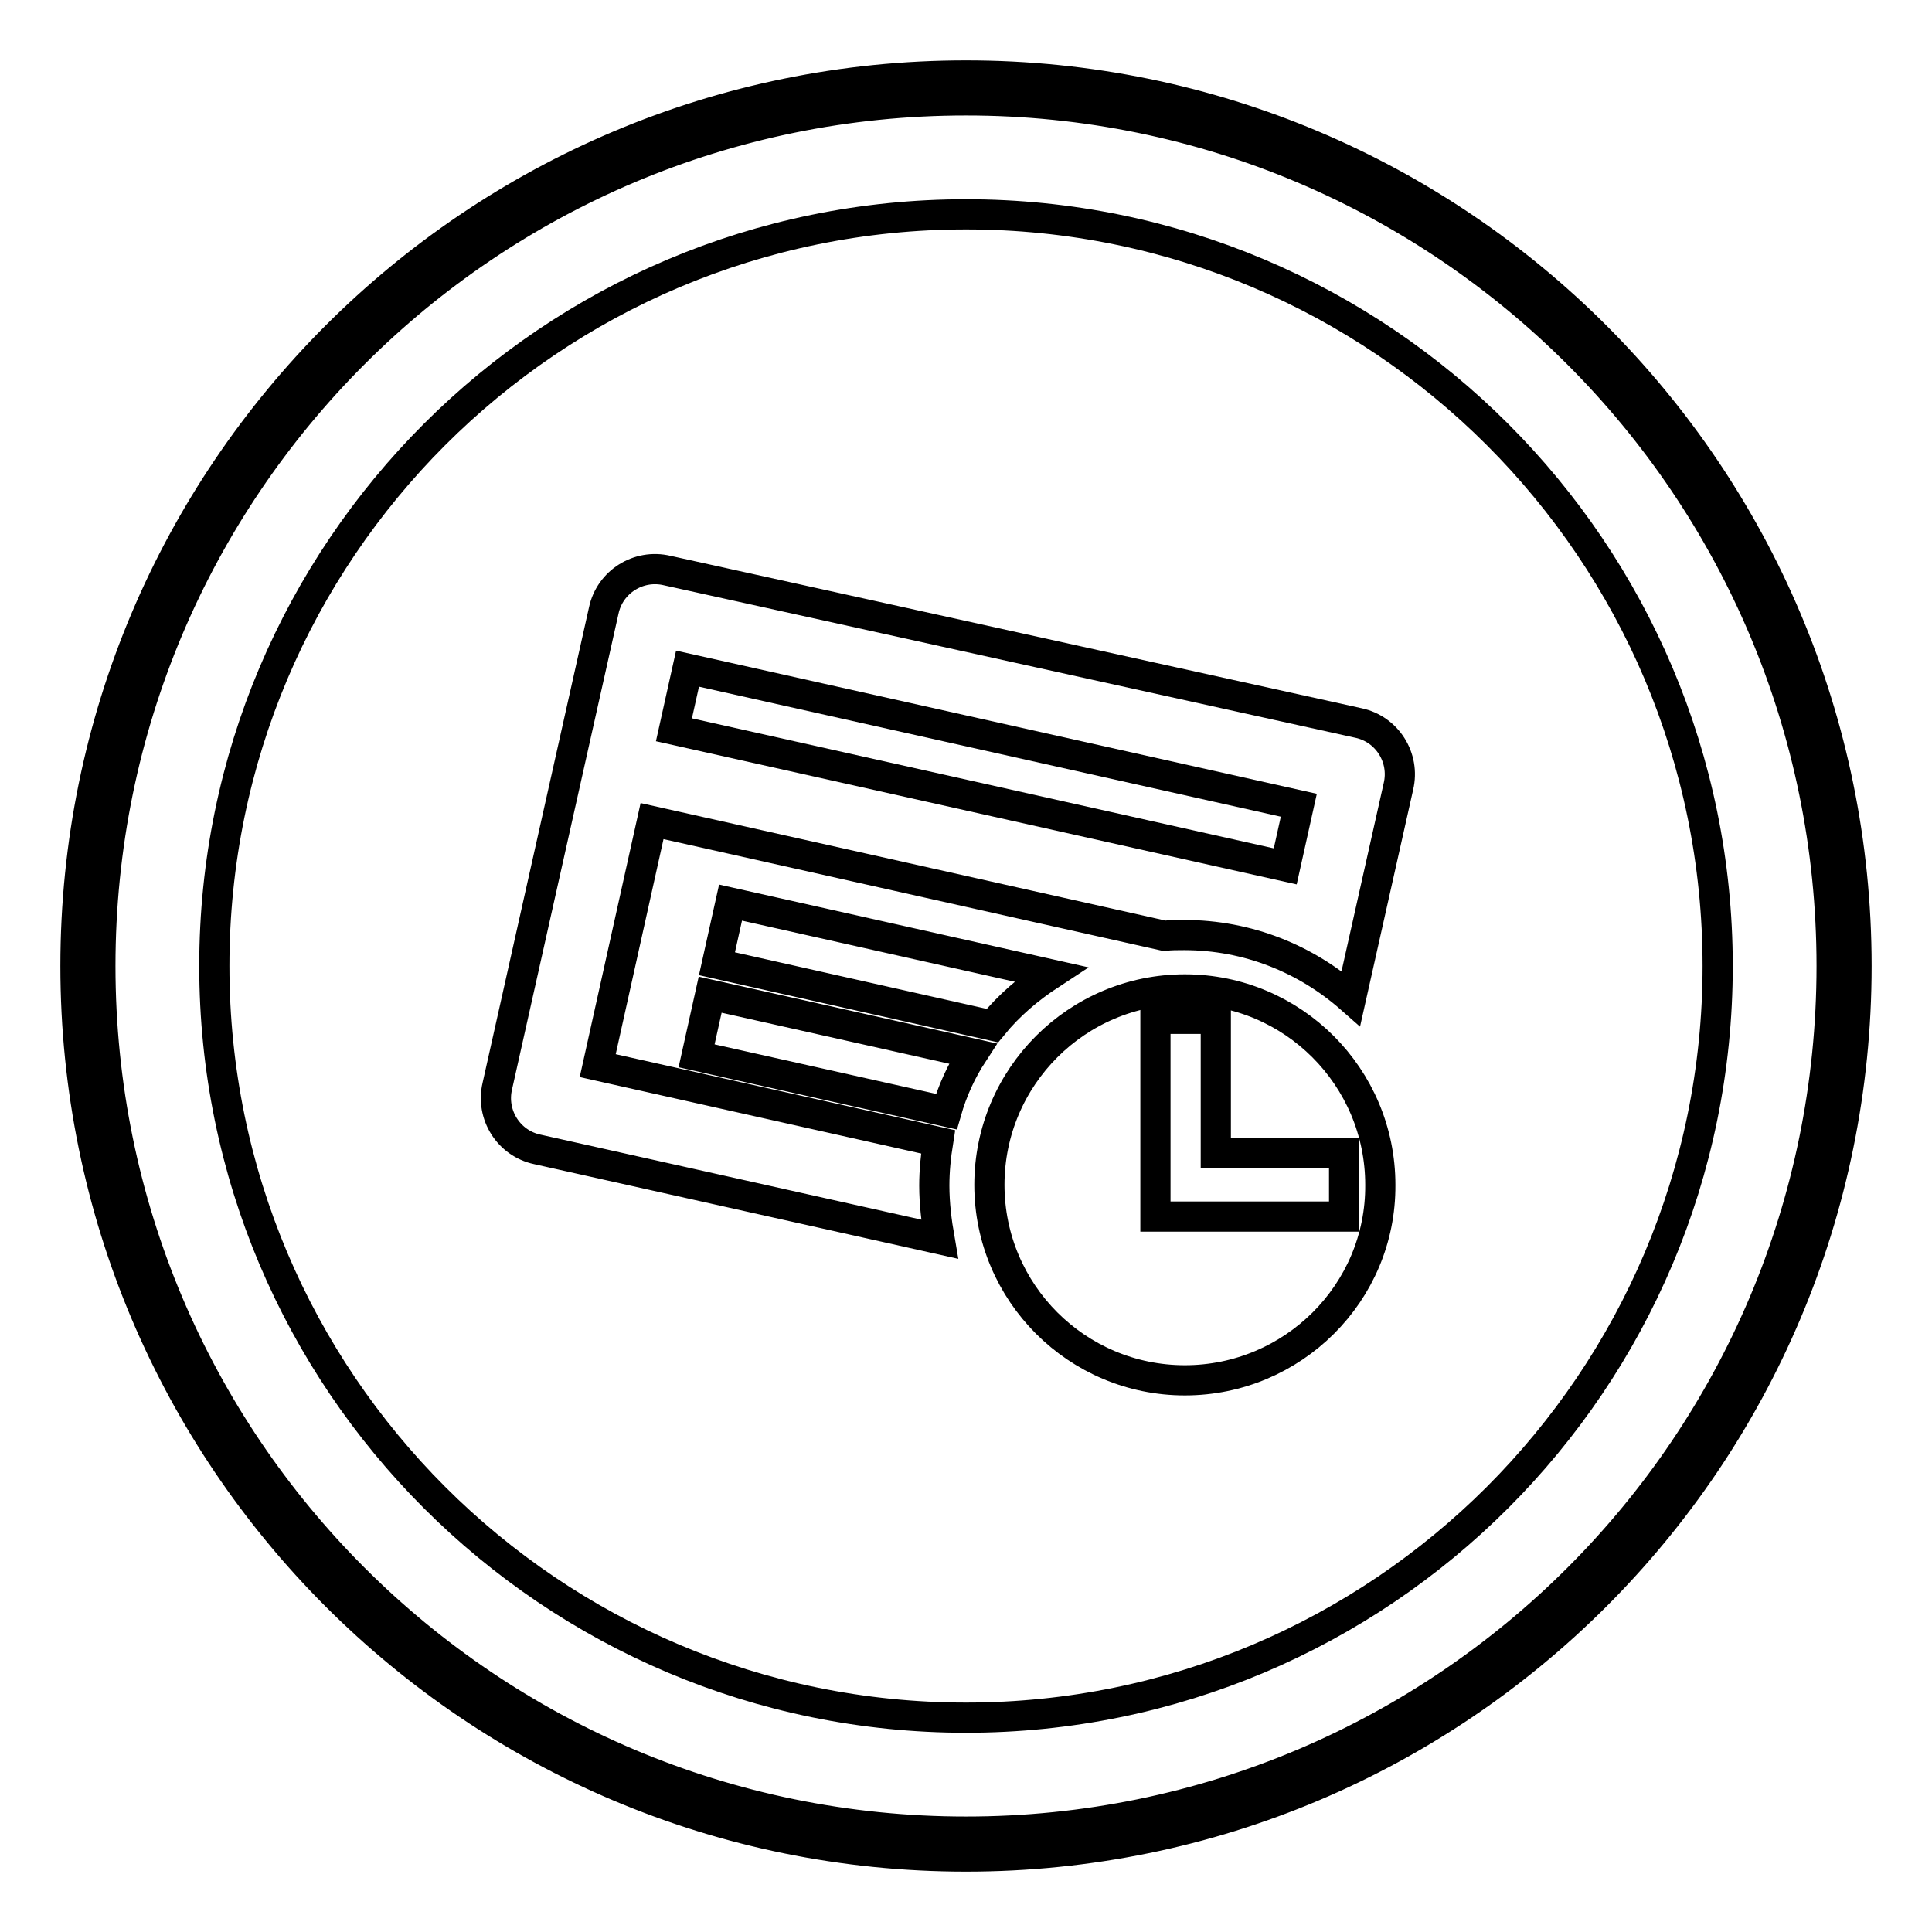 <?xml version="1.0" encoding="utf-8"?>
<!-- Svg Vector Icons : http://www.onlinewebfonts.com/icon -->
<!DOCTYPE svg PUBLIC "-//W3C//DTD SVG 1.1//EN" "http://www.w3.org/Graphics/SVG/1.1/DTD/svg11.dtd">
<svg version="1.1" xmlns="http://www.w3.org/2000/svg" xmlns:xlink="http://www.w3.org/1999/xlink" x="0px" y="0px" viewBox="0 0 256 256" enable-background="new 0 0 256 256" xml:space="preserve">
<g><g><path stroke-width="4" fill-opacity="0" stroke="#000000"  d="M128,10C62.8,10,10,62.8,10,128c0,65.2,52.8,118,118,118c65.2,0,118-52.8,118-118C246,62.8,193.2,10,128,10z M128,242.7c-63.4,0-114.7-51.3-114.7-114.7C13.3,64.6,64.6,13.3,128,13.3c63.4,0,114.7,51.4,114.7,114.7C242.7,191.4,191.4,242.7,128,242.7z"/><path stroke-width="4" fill-opacity="0" stroke="#000000"  d="M161.1,135h-8v17.8v8.4h8h17v-8.4h-17V135z"/><path stroke-width="4" fill-opacity="0" stroke="#000000"  d="M170.3,114.8l-81-18.1l1.8-8.1l81,18.1L170.3,114.8L170.3,114.8z"/><path stroke-width="4" fill-opacity="0" stroke="#000000"  d="M128,28.4C73,28.4,28.4,73,28.4,128c0,55,44.6,99.6,99.6,99.6c55,0,99.6-44.6,99.6-99.6C227.6,73,183,28.4,128,28.4z M125.4,147.3l-33.1-7.4l1.8-8.1l34.8,7.8C127.4,141.9,126.2,144.5,125.4,147.3z M95,127.7l1.8-8.1l42.4,9.5c-2.9,1.9-5.5,4.1-7.7,6.8L95,127.7z M157,182.9c-14.3,0-25.9-11.6-25.9-25.9c0-14.3,11.6-25.9,25.9-25.9c14.3,0,25.9,11.6,25.9,25.9C183,171.3,171.3,182.9,157,182.9z M185.3,104.2l-6.3,28.1c-5.9-5.2-13.6-8.4-22.1-8.4c-0.9,0-1.8,0-2.6,0.1l-67.9-15.2l-7.2,32.4l45.1,10.1c-0.3,1.9-0.5,3.8-0.5,5.8c0,2.4,0.3,4.8,0.7,7.1l-53.3-11.9c-3.8-0.8-6.2-4.6-5.3-8.4l14.1-63c0.8-3.8,4.6-6.2,8.4-5.3L180,95.8C183.8,96.6,186.2,100.4,185.3,104.2z"/></g></g>
</svg>